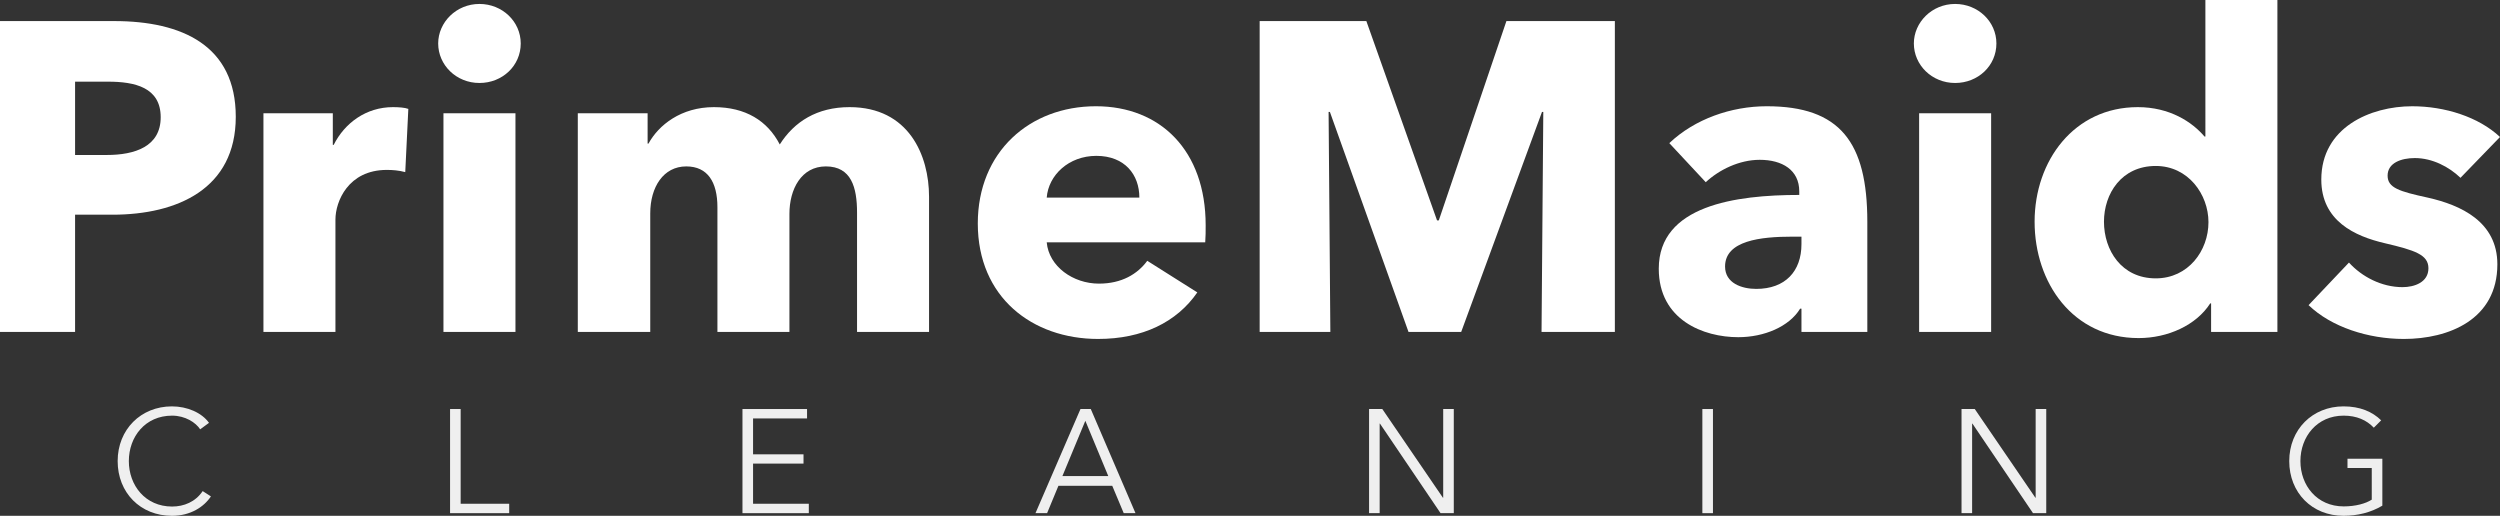 <?xml version="1.0" encoding="UTF-8"?>
<svg id="Layer_1" data-name="Layer 1" xmlns="http://www.w3.org/2000/svg" viewBox="0 0 1138.786 234.959">
  <rect x="0" y="0" width="1138.786" height="234.959" fill="#333333" stroke="none"/>
  <defs>
    <style>
      .cls-1 {
        fill: #fff;
      }

      .cls-1, .cls-2 {
        stroke-width: 0px;
      }

      .cls-2 {
        fill: #efefef;
      }
    </style>
  </defs>
  <g id="C_L_E_A_N_I_N_G" data-name="C   L   E   A   N   I   N   G">
    <path class="cls-2" d="m96.072,226.115c-3.149,4.758-9.246,8.845-17.755,8.845-14.338,0-24.724-10.52-24.724-24.925s10.586-24.925,24.724-24.925c6.968,0,13.601,2.882,16.884,7.505l-4.02,2.947c-2.01-3.082-6.767-6.23-12.797-6.23-12.261,0-19.698,9.647-19.698,20.703s7.504,20.703,19.698,20.703c5.427,0,10.653-2.144,13.937-7.035l3.752,2.412Z"/>
    <path class="cls-2" d="m209.836,229.465h22.11v4.288h-26.934v-47.438h4.824v43.149Z"/>
    <path class="cls-2" d="m343.033,229.465h25.394v4.288h-30.218v-47.438h29.414v4.288h-24.59v16.349h22.981v4.221h-22.981v18.292Z"/>
    <path class="cls-2" d="m476.966,233.753h-5.293l20.503-47.438h4.689l20.368,47.438h-5.359l-5.227-12.463h-24.522l-5.159,12.463Zm6.969-16.885h20.904l-10.452-25.192-10.452,25.192Z"/>
    <path class="cls-2" d="m657.264,226.718h.134v-40.402h4.824v47.438h-6.03l-27.604-40.804h-.134v40.804h-4.824v-47.438h6.03l27.604,40.402Z"/>
    <path class="cls-2" d="m780.274,233.753h-4.824v-47.438h4.824v47.438Z"/>
    <path class="cls-2" d="m927.139,226.718h.134v-40.402h4.824v47.438h-6.03l-27.604-40.804h-.134v40.804h-4.824v-47.438h6.03l27.604,40.402Z"/>
    <path class="cls-2" d="m1081.307,194.826c-3.283-3.484-7.84-5.494-13.735-5.494-12.194,0-19.699,9.647-19.699,20.703s7.505,20.637,19.699,20.637c5.359,0,10.05-1.273,12.797-3.082v-14.405h-11.056v-4.222h15.88v21.374c-5.159,3.082-11.257,4.623-17.688,4.623-14.338,0-24.724-10.52-24.724-24.925s10.586-24.925,24.724-24.925c7.504,0,13.132,2.412,17.152,6.365l-3.35,3.351Z"/>
  </g>
  <g id="PrimeMaids">
    <path class="cls-1" d="m51.199,97.798h-17v53.399H0V9.6h52c31,0,55.399,11.2,55.399,43.599,0,32.799-26.6,44.599-56.199,44.599Zm-2-60.599h-15v33.399h14.4c12.8,0,24.6-3.8,24.6-17.2,0-13.6-11.8-16.2-24-16.2Z"/>
    <path class="cls-1" d="m184.599,78.399c-3-.8-5.8-1-8.4-1-17.6,0-23.4,14.4-23.4,22.6v51.199h-32.799V51.599h31.6v14.4h.4c5-10,14.8-17.2,27-17.2,2.6,0,5.4.2,7,.8l-1.4,28.8Z"/>
    <path class="cls-1" d="m218.399,37.799c-10.6,0-18.8-8.2-18.8-18,0-9.6,8.2-18,18.8-18,10.4,0,18.8,8,18.8,18,0,10.2-8.4,18-18.8,18Zm-16.4,113.398V51.599h32.8v99.599h-32.8Z"/>
    <path class="cls-1" d="m390.396,151.198v-54.399c0-11.399-2.6-21-14.2-21-11.2,0-16.6,10.4-16.6,21.6v53.799h-32.799v-56.799c0-11.399-4.4-18.6-14.2-18.6-10.4,0-16.4,9.4-16.4,21.4v53.999h-33V51.599h31.799v13.8h.4c4.6-8.4,14.8-16.6,29.799-16.6,14.4,0,24.399,6.2,30,17,6.6-10.399,17-17,31.8-17,27,0,36.199,22,36.199,40.799v61.599h-32.799Z"/>
    <path class="cls-1" d="m548.995,110.398h-72.199c1,11,12,18.799,23.8,18.799,10.4,0,17.6-4.399,22-10.399l22.8,14.399c-9.4,13.6-25,21.2-45.2,21.2-30,0-54.799-19-54.799-52.6,0-32.599,23.6-53.399,53.799-53.399,29.399,0,50,20.2,50,54.199,0,2.6,0,5.4-.2,7.8Zm-30-20.4c0-10.4-6.6-19-19.6-19-12.6,0-21.799,8.8-22.6,19h42.2Z"/>
    <path class="cls-1" d="m702.193,151.198l.8-100.198h-.6l-36.8,100.198h-24l-35.799-100.198h-.601l.8,100.198h-32.199V9.6h48.6l32.199,90.798h.8l30.8-90.798h49.399v141.598h-33.399Z"/>
    <path class="cls-1" d="m760.392,65.199c11.601-11,28.2-16.8,44.399-16.8,33.399,0,45.8,16.4,45.8,52.599v50.199h-30v-10.6h-.6c-5,8.199-16.399,12.999-28.199,12.999-15.8,0-36.2-7.8-36.2-31.199,0-28.799,35-33.599,63.999-33.599v-1.6c0-9.8-7.8-14.4-17.999-14.4-9.4,0-18.601,4.6-24.6,10.2l-16.601-17.8Zm60.199,42.599h-4.199c-14.4,0-30.6,1.8-30.6,13.6,0,7.6,7.6,10.2,14.199,10.2,13.2,0,20.6-8,20.6-20.4v-3.4Z"/>
    <path class="cls-1" d="m890.59,37.799c-10.6,0-18.8-8.2-18.8-18,0-9.6,8.2-18,18.8-18,10.399,0,18.8,8,18.8,18,0,10.2-8.4,18-18.8,18Zm-16.399,113.398V51.599h32.799v99.599h-32.799Z"/>
    <path class="cls-1" d="m1007.187,151.198v-13h-.399c-6.4,10-19.399,15.8-32.6,15.8-30,0-47.399-25.199-47.399-52.999s18-52.199,46.999-52.199c14.601,0,24.8,6.8,30.399,13.4h.4V0h32.8v151.198h-30.2Zm-25.199-75.599c-15.6,0-23.6,12.6-23.6,25.399,0,13,8,25.8,23.6,25.8,14.8,0,24-12.6,24-25.6,0-12.6-9.2-25.6-24-25.6Z"/>
    <path class="cls-1" d="m1120.786,80.999c-5.199-5-12.8-9-20.799-9-6.2,0-12.4,2.2-12.4,8,0,5.6,5.4,7.2,18.2,10,15.199,3.4,31.799,11,31.799,30.399,0,25.199-22.199,34-42.599,34-16.2,0-33-5.4-43.399-15.4l18.399-19.399c5.8,6.399,14.8,11.199,24.399,11.199,5.4,0,11.8-2.199,11.8-8.6,0-6.199-6.199-8.199-19.8-11.399-13.8-3.2-28.999-10.2-28.999-29,0-23.8,22.399-33.399,41.399-33.399,14.8,0,30.199,4.8,39.999,14l-18,18.6Z"/>
  </g>
</svg>
